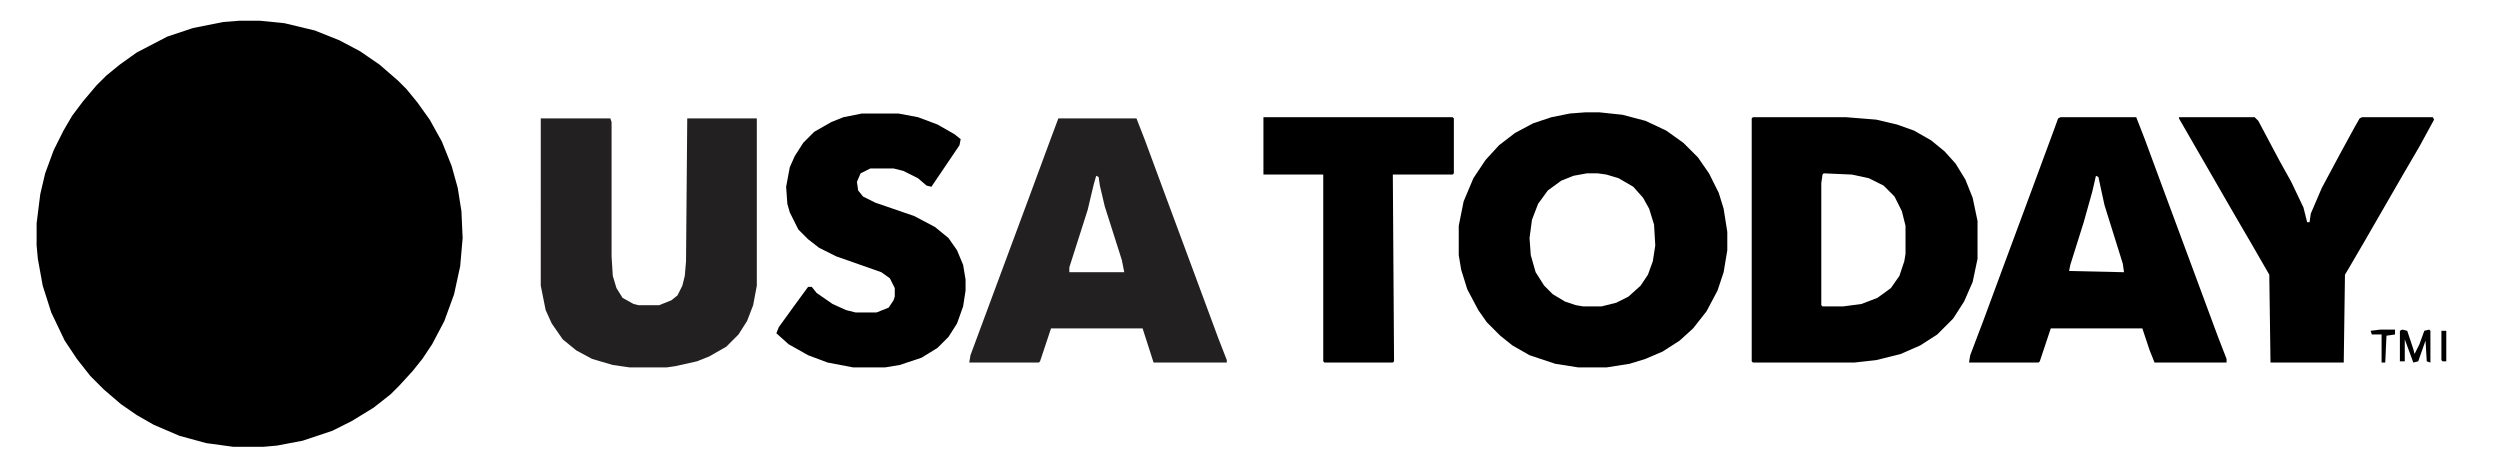 <svg xmlns="http://www.w3.org/2000/svg" viewBox="0 0 2048 384" version="1.1">
<path fill="#000000" d="m0 0h17l20 2 25 6 20 8 17 9 16 11 15 13 7 7 9 11 10 14 10 18 8 20 5 18 3 19 1 22-2 23-5 23-8 22-10 19-8 12-8 10-11 12-7 7-14 11-18 11-16 8-24 8-21 4-11 1h-25l-22-3-22-6-21-9-14-8-13-9-14-12-11-11-11-14-10-15-11-23-7-22-4-22-1-11v-18l3-24 4-17 7-19 8-16 7-12 9-12 11-13 8-8 11-9 14-10 25-13 21-7 25-5z" transform="translate(196,17)"></path>
<path fill="#000000" d="m0 0h11l19 2 19 5 17 8 14 10 12 12 9 13 8 16 4 13 3 19v15l-3 18-5 15-9 17-11 14-11 10-14 9-14 6-13 4-19 3h-23l-19-3-21-7-14-8-10-8-11-11-7-10-9-17-5-16-2-12v-24l4-20 8-19 10-15 11-12 13-10 15-8 15-5 15-3zm1 50-11 2-10 4-11 8-8 11-5 13-2 15 1 14 4 14 7 11 7 7 10 6 9 3 6 1h15l12-3 10-5 10-9 6-9 4-11 2-13-1-17-4-13-5-9-8-9-12-7-10-3-7-1z" transform="translate(1299,92)"></path>
<path fill="#000000" d="m0 0h76l25 2 17 4 14 5 14 8 11 9 9 10 8 13 6 15 4 19v31l-4 19-7 16-9 14-13 13-14 9-16 7-20 5-18 2h-83l-1-1v-199zm58 46-1 1-1 7v100l1 1h17l15-2 13-5 11-8 7-10 4-12 1-6v-23l-3-12-6-12-9-9-12-6-14-3z" transform="translate(1436,96)"></path>
<path fill="#222021" d="m0 0h57l1 3v110l1 16 3 10 5 8 9 5 4 1h17l10-4 5-4 4-8 2-8 1-12 1-117h57v137l-3 16-5 13-7 11-10 10-14 8-10 4-18 4-7 1h-30l-14-2-17-5-13-7-11-9-9-13-5-11-4-20z" transform="translate(443,97)"></path>
<path fill="#000000" d="m0 0h62l7 18 17 46 23 62 20 54 7 18v3h-59l-4-10-6-18h-75l-9 27-1 1h-57l1-6 11-29 17-46 23-62 17-46 4-11zm29 48-3 13-7 25-11 35-1 5 45 1-1-7-15-48-5-23z" transform="translate(1688,96)"></path>
<path fill="#222021" d="m0 0h64l7 18 17 46 23 62 20 54 7 18v2h-60l-9-28h-75l-9 27-1 1h-57l1-6 23-62 26-70 17-46zm31 47-2 7-5 21-15 47v4h45l-2-10-14-44-4-17-1-7z" transform="translate(867,97)"></path>
<path fill="#000000" d="m0 0h30l16 3 16 6 14 8 5 4-1 5-23 34-4-1-7-6-12-6-8-2h-19l-8 4-3 7 1 7 4 5 10 5 32 11 17 9 11 9 7 10 5 12 2 12v9l-2 13-5 14-7 11-9 9-13 8-18 6-12 2h-26l-21-4-16-6-16-9-10-9 2-5 13-18 11-15h3l4 5 13 9 11 5 8 2h17l10-4 4-6 1-3v-7l-4-8-7-5-37-13-14-7-9-7-8-8-7-14-2-7-1-14 3-16 4-9 7-11 9-9 14-8 10-4z" transform="translate(706,93)"></path>
<path fill="#000000" d="m0 0h62l3 3 17 32 10 18 10 21 3 12h2l1-7 9-21 15-28 12-22 4-7 2-1h58l1 2-12 22-14 24-30 52-14 24-3 5-1 72h-60l-1-72-15-26-14-24-45-78z" transform="translate(1785,96)"></path>
<path fill="#000000" d="m0 0h155l1 1v45l-1 1h-49l1 153-1 1h-56l-1-1v-153h-49z" transform="translate(1035,96)"></path>
<path fill="#000000" d="m0 0 4 1 5 15 1 4 4-8 4-11 4-1 1 1v26l-3-1-1-17-6 17-4 1-7-19v18h-4v-25z" transform="translate(1968,270)"></path>
<path fill="#000000" d="m0 0h12v4l-7 1-1 22h-3v-23h-8l-1-3z" transform="translate(1950,270)"></path>
<path fill="#000000" d="m0 0h4v25h-3l-1-1z" transform="translate(2e3 271)"></path>
</svg>
